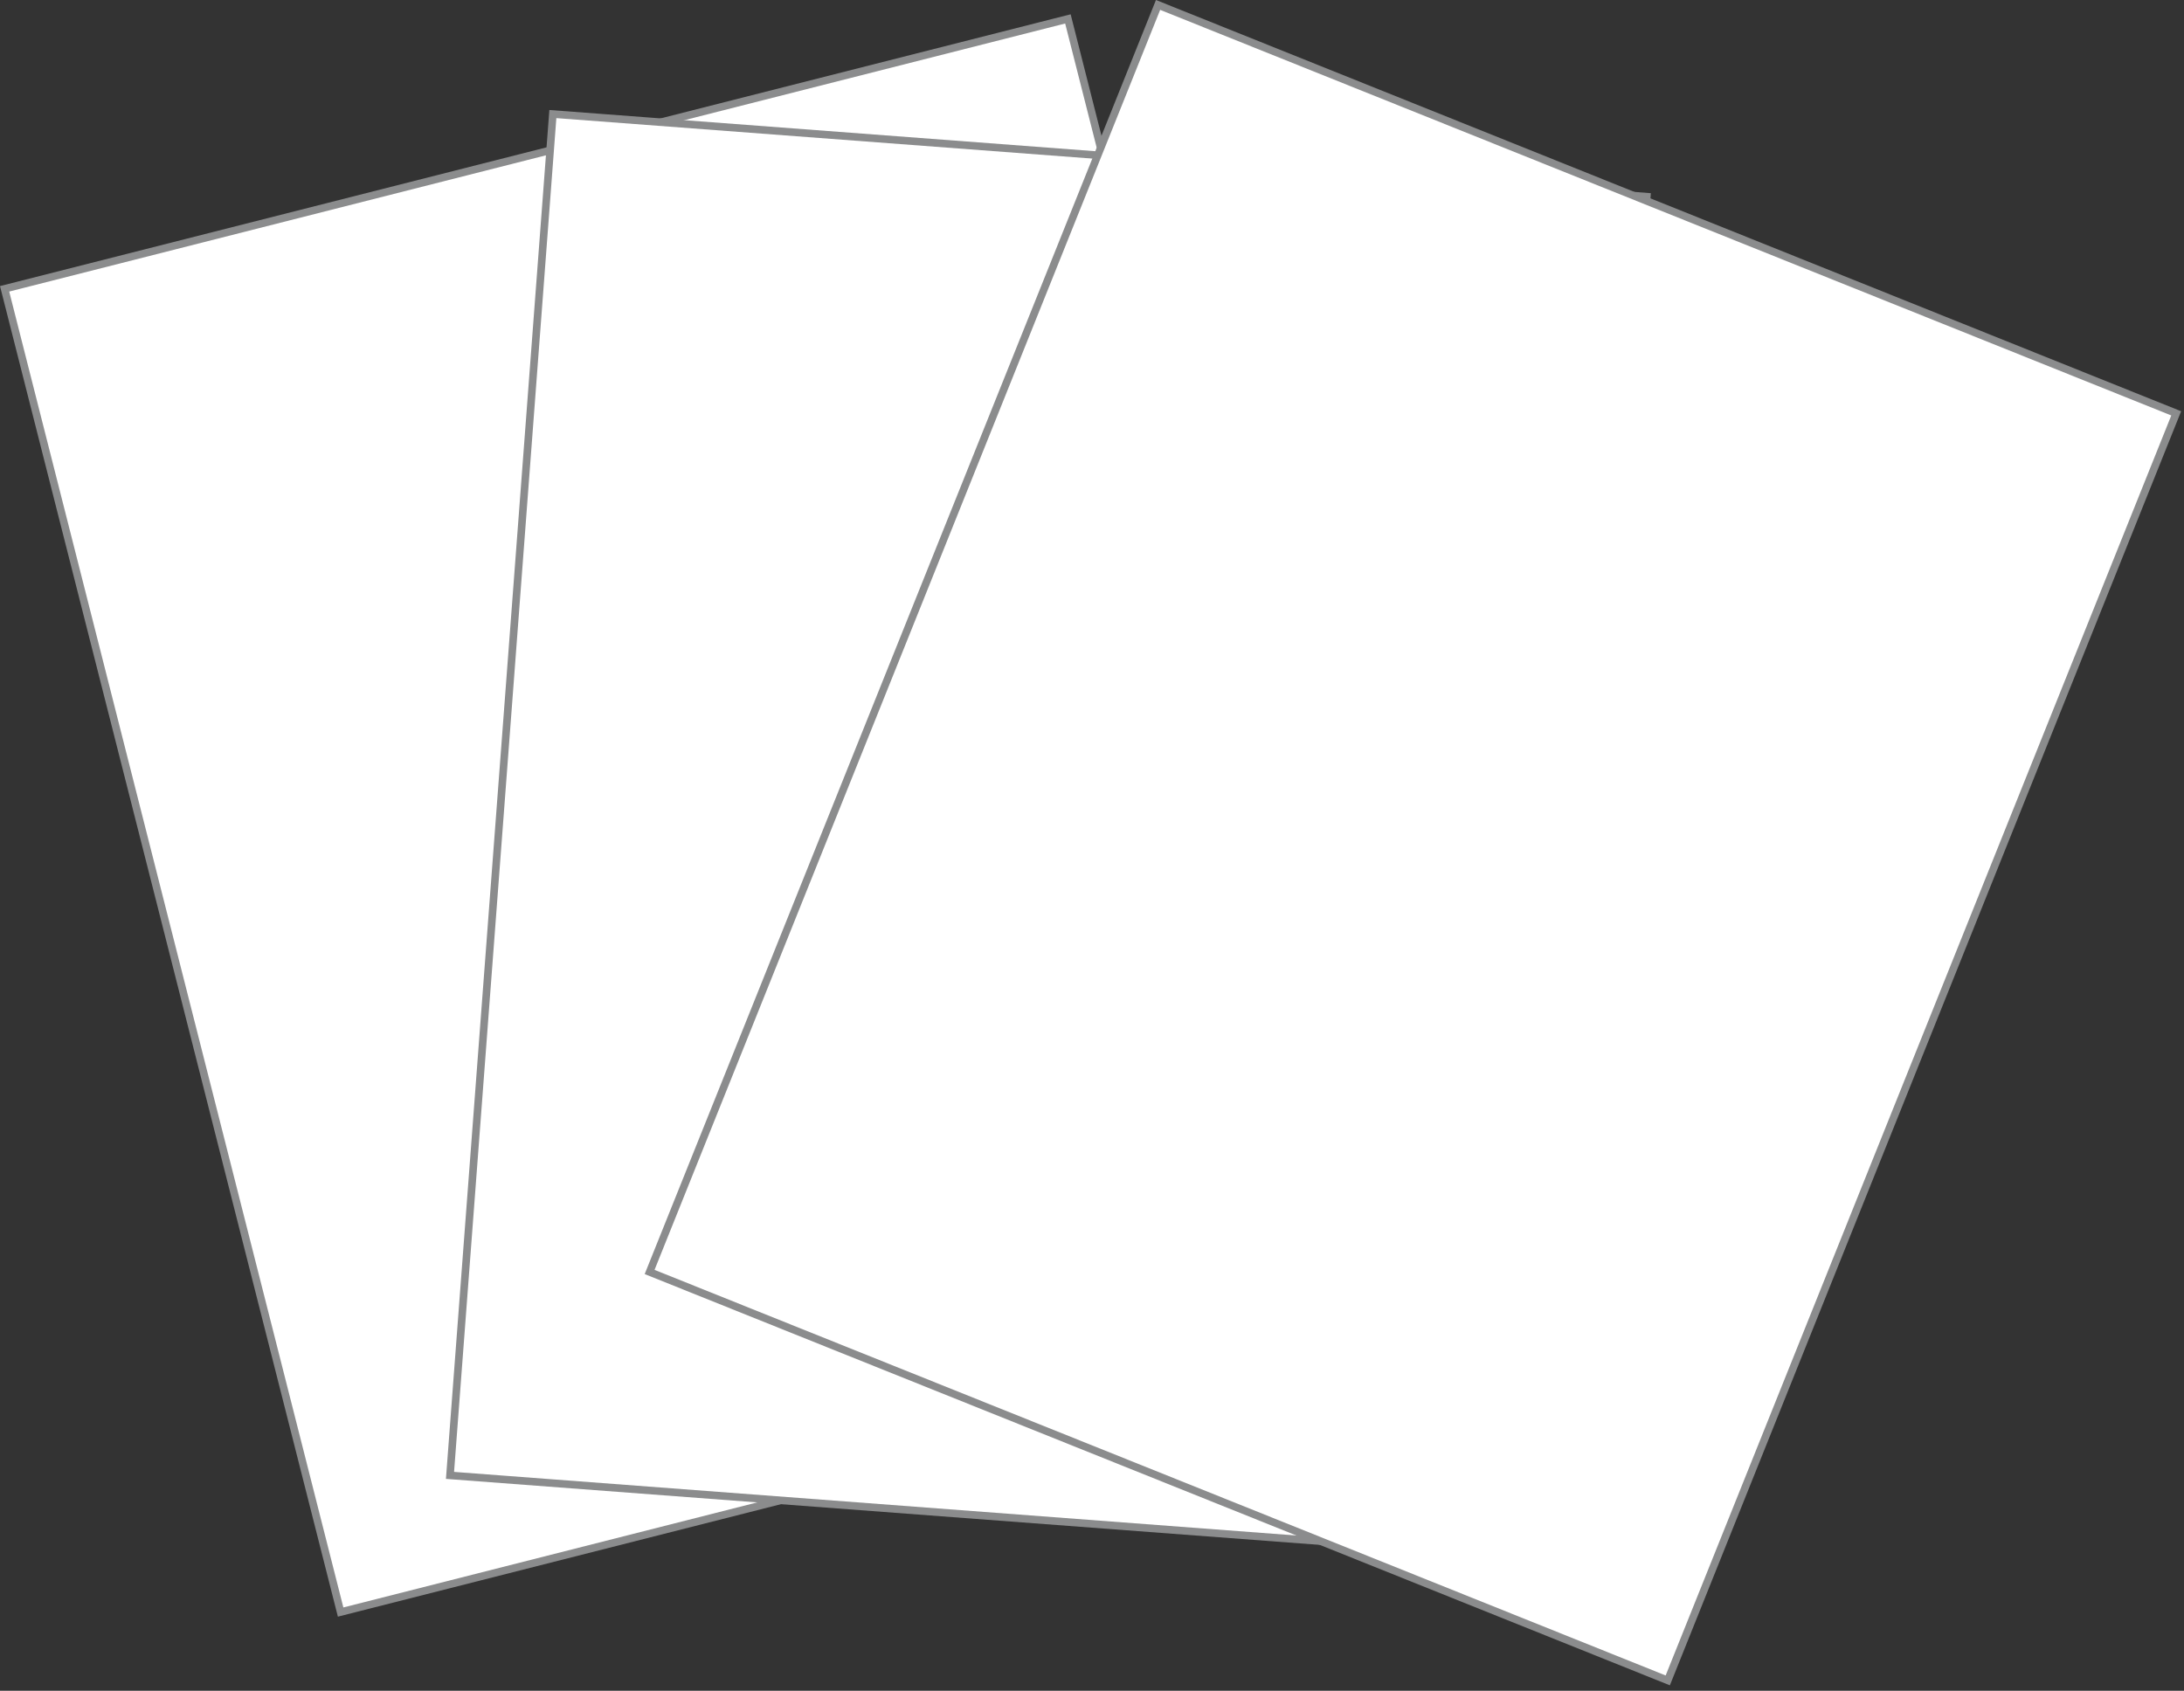 <svg width="288" height="223" viewBox="0 0 288 223" fill="none" xmlns="http://www.w3.org/2000/svg">
<rect x="0" y="0" width="288" height="223" fill="#333333" stroke="none"/>
<path d="M0.608 38.093L140.823 2.493L185.133 177.015L44.917 212.615L0.608 38.093Z" fill="white" stroke="#8B8C8D"/>
<path d="M72.904 15.042L217.157 25.939L203.594 205.487L59.341 194.59L72.904 15.042Z" fill="white" stroke="#8B8C8D"/>
<path d="M152.711 0.65L286.972 54.517L219.925 221.628L85.664 167.761L152.711 0.65Z" fill="white" stroke="#8B8C8D"/>
</svg>
